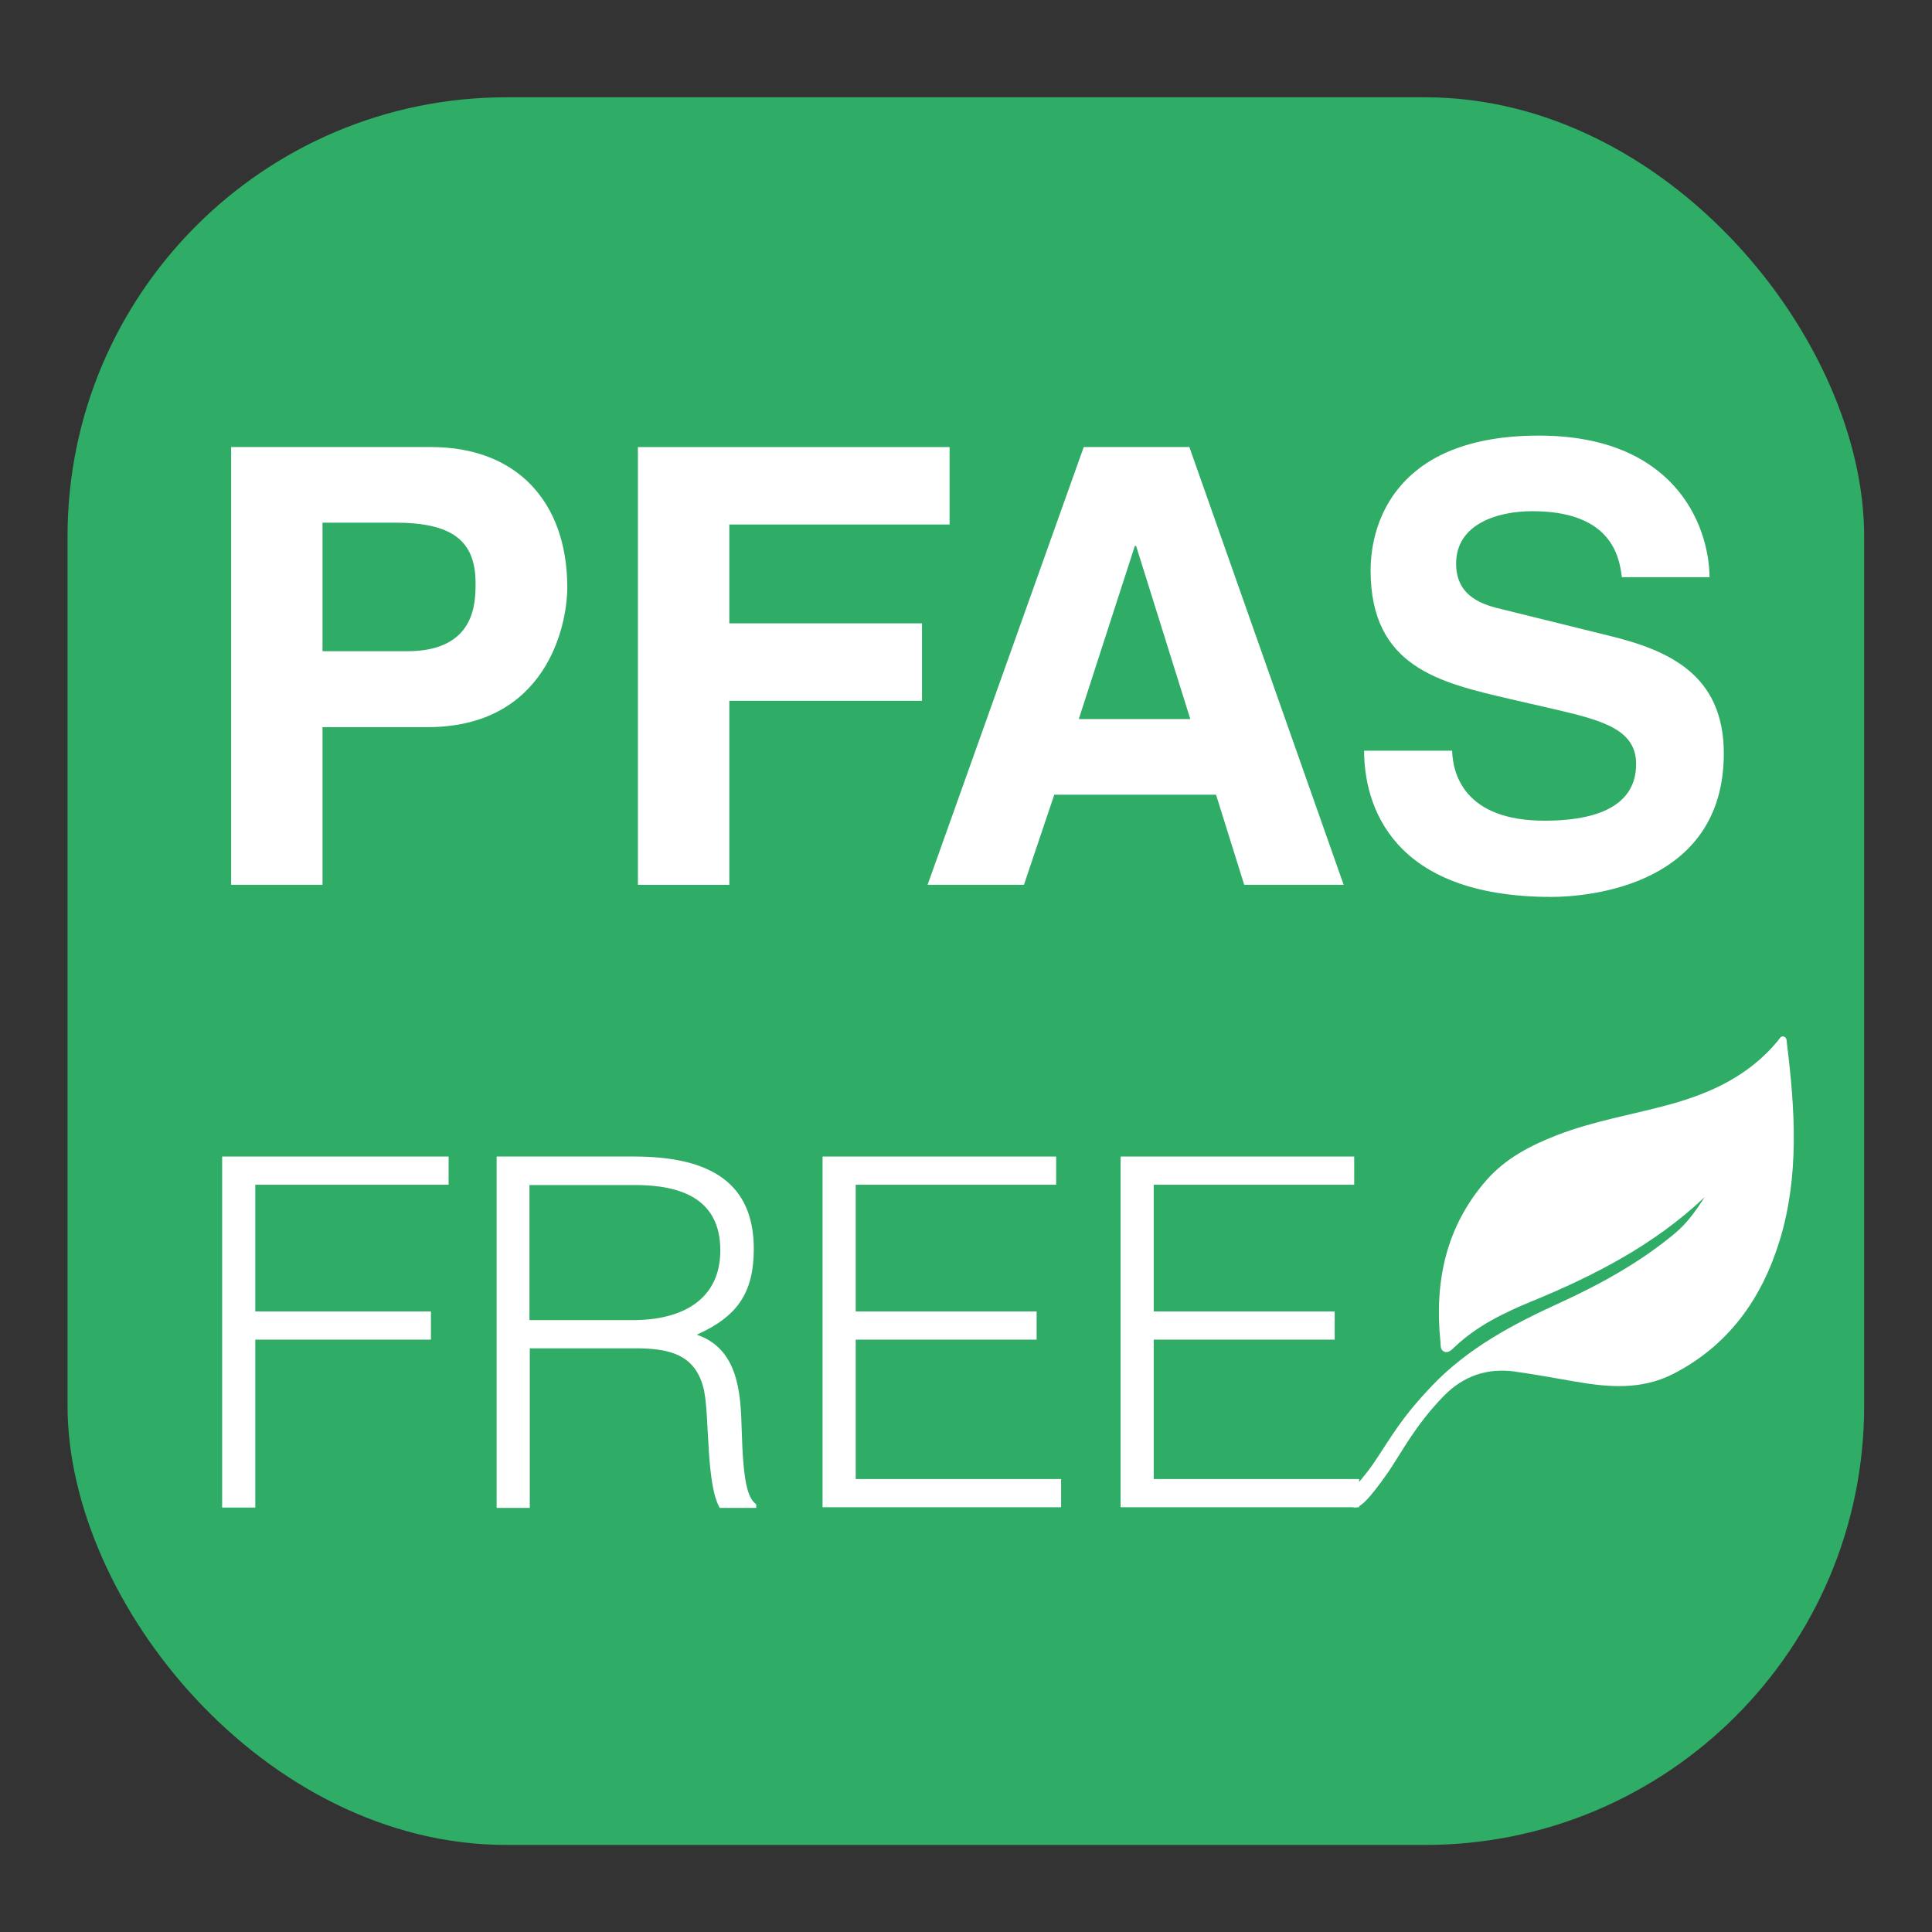 <?xml version="1.0" encoding="UTF-8"?>
<svg id="Capa_1" data-name="Capa 1" xmlns="http://www.w3.org/2000/svg" viewBox="0 0 62.36 62.36">
  <rect x="0" y="0" width="62.36" height="62.36" fill="#333333" stroke="none"/>
  <defs>
    <style>
      .cls-1 {
        fill: #2fac66;
      }

      .cls-1, .cls-2 {
        stroke-width: 0px;
      }

      .cls-2 {
        fill: #fff;
      }
    </style>
  </defs>
  <rect class="cls-1" x="2.18" y="3.14" width="57.99" height="56.41" rx="14.17" ry="14.17"/>
  <g>
    <path class="cls-2" d="M7.17,48.67v-11.34h7.31v.91h-6.24v4.09h5.67v.91h-5.67v5.42h-1.07Z"/>
    <path class="cls-2" d="M17.1,43.52v5.15h-1.07v-11.34h4.44c2.49,0,3.86.88,3.86,2.98,0,1.43-.54,2.19-1.84,2.77,1.34.46,1.42,1.87,1.45,3.07.05,1.72.19,2.19.47,2.41v.11h-1.18c-.44-.77-.33-2.9-.5-3.76-.25-1.23-1.18-1.39-2.25-1.39h-3.37ZM20.43,42.61c1.59,0,2.82-.66,2.82-2.25,0-1.7-1.32-2.11-2.76-2.11h-3.4v4.36h3.34Z"/>
    <path class="cls-2" d="M26.55,48.67v-11.34h7.54v.91h-6.47v4.09h5.84v.91h-5.84v4.5h6.63v.91h-7.7Z"/>
    <path class="cls-2" d="M36.17,48.67v-11.34h7.54v.91h-6.47v4.09h5.84v.91h-5.84v4.5h6.63v.91h-7.7Z"/>
  </g>
  <g>
    <path class="cls-2" d="M10.41,28.56h-2.95v-14.13h6.46c2.74,0,4.39,1.75,4.39,4.53,0,1.28-.71,4.51-4.51,4.51h-3.39v5.1ZM13.14,21.02c2.21,0,2.21-1.57,2.21-2.2,0-1.38-.77-1.95-2.6-1.95h-2.34v4.15h2.74Z"/>
    <path class="cls-2" d="M23.54,28.56h-2.95v-14.13h10.06v2.5h-7.11v3.19h6.22v2.5h-6.22v5.94Z"/>
    <path class="cls-2" d="M33.05,28.56h-3.11l5.04-14.13h3.41l4.98,14.13h-3.21l-.91-2.91h-5.22l-.98,2.91ZM34.82,23.21h3.6l-1.75-5.59h-.04l-1.81,5.59Z"/>
    <path class="cls-2" d="M46.87,24.21c.02.79.41,2.28,2.99,2.28,1.4,0,2.95-.33,2.95-1.83,0-1.1-1.06-1.4-2.56-1.75l-1.52-.35c-2.28-.53-4.49-1.04-4.49-4.15,0-1.57.85-4.35,5.43-4.35,4.33,0,5.49,2.83,5.51,4.57h-2.83c-.08-.63-.31-2.13-2.89-2.13-1.12,0-2.46.41-2.46,1.69,0,1.1.91,1.34,1.5,1.48l3.44.85c1.93.47,3.7,1.26,3.7,3.8,0,4.25-4.33,4.63-5.57,4.63-5.16,0-6.04-2.97-6.04-4.72h2.83Z"/>
  </g>
  <path class="cls-2" d="M55,38.66c-1.61,1.52-3.53,2.51-5.55,3.34-.9.37-1.77.79-2.49,1.47-.1.09-.21.23-.36.15-.13-.07-.09-.23-.11-.35-.19-1.93.19-3.7,1.5-5.19.61-.69,1.4-1.1,2.24-1.43,1.2-.47,2.47-.67,3.7-1.01,1.33-.37,2.54-.94,3.45-2.04.05-.06.1-.18.21-.14.09.04.08.15.09.24.26,2.12.4,4.24-.23,6.32-.58,1.9-1.66,3.42-3.47,4.34-1.02.51-2.08.42-3.16.23-.64-.11-1.29-.23-1.93-.32-.89-.12-1.66.14-2.3.8-.92.95-1.36,1.83-1.77,2.43-.63.9-.98,1.27-1.17,1.13-.39-.29.19-.66.7-1.42.6-.89.86-1.42,1.89-2.5,1.14-1.19,2.58-1.96,4.07-2.64,1.33-.61,2.61-1.31,3.74-2.25.4-.33.69-.74.97-1.18Z"/>
</svg>